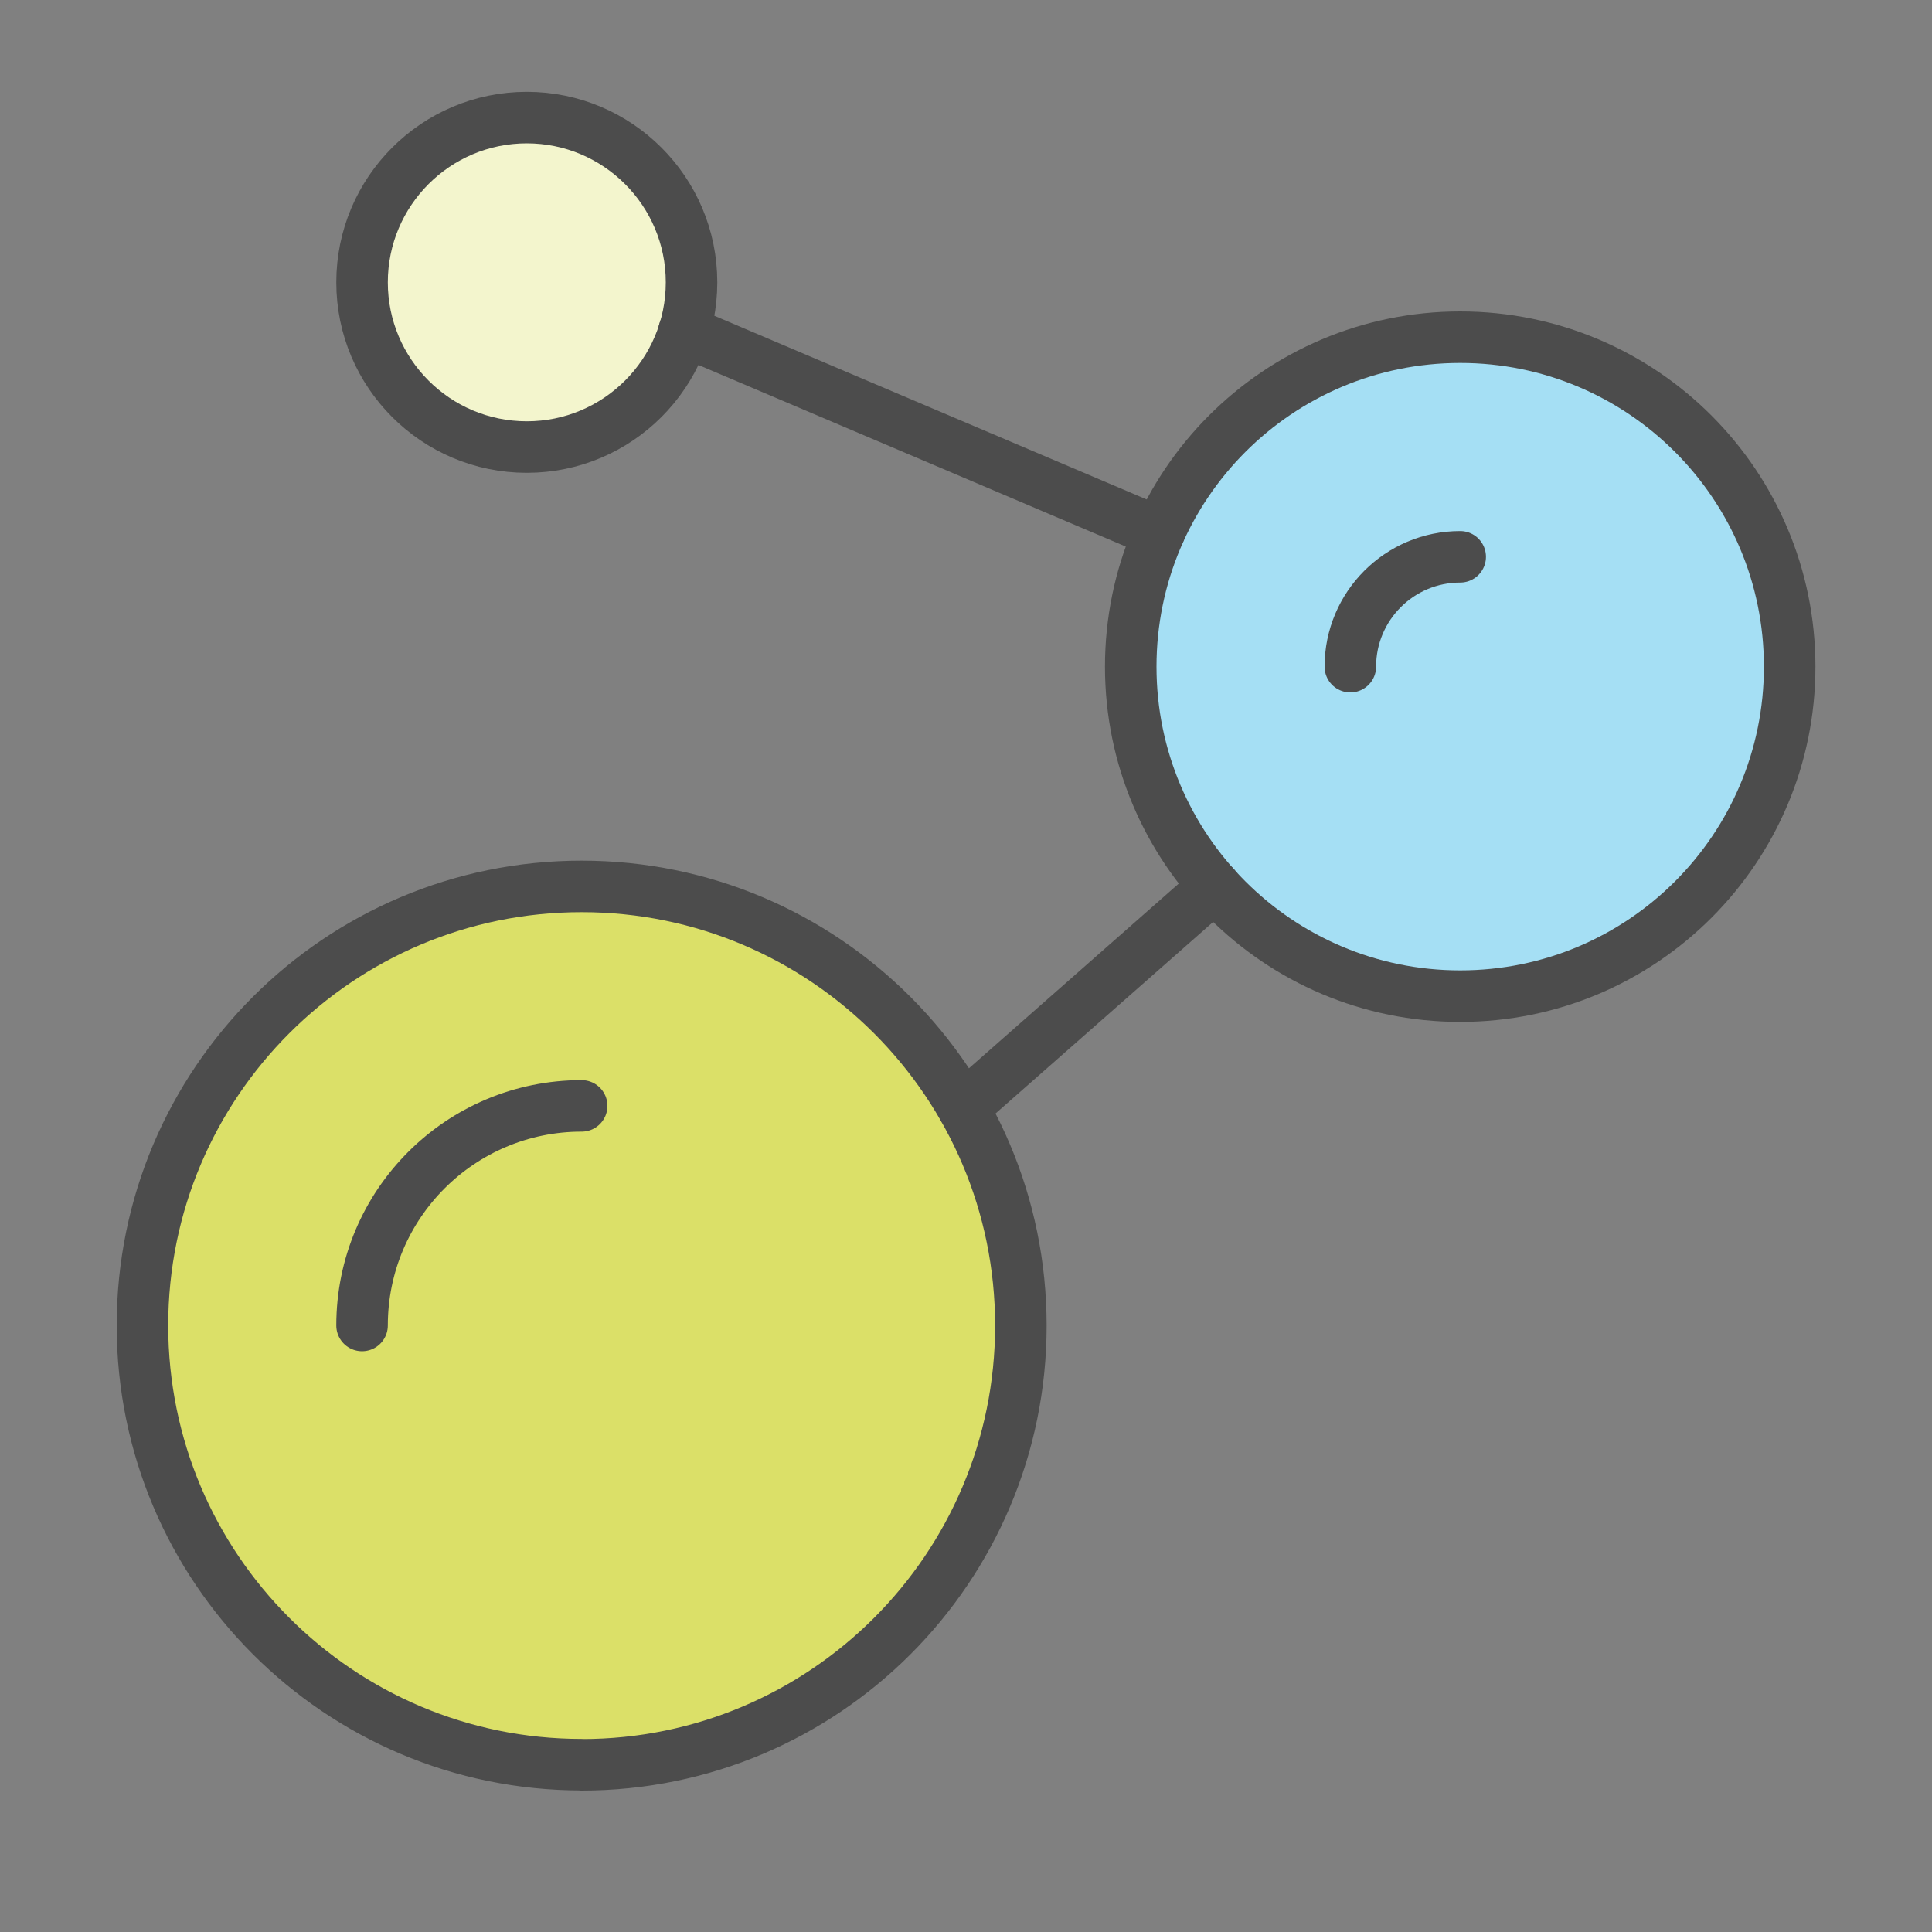<?xml version="1.0" encoding="UTF-8"?><svg id="a" xmlns="http://www.w3.org/2000/svg" viewBox="0 0 150 150"><rect x="0" y="0" width="150" height="150" fill="#808080" stroke="none"/><defs><style>.i{fill:#a5dff4;}.i,.j,.k,.l{stroke:#4c4c4c;stroke-linecap:round;stroke-linejoin:round;stroke-width:4px;}.j{fill:#f3f5cd;}.k{fill:none;}.l{fill:#dbe068;}</style></defs><path id="b" class="l" d="M45.16,137.02c18.83,0,34.1-15.27,34.1-34.1s-15.27-34.1-34.1-34.1S11.06,84.08,11.06,102.91s15.27,34.1,34.1,34.1Z"/><path id="c" class="k" d="M28.11,102.91c0-9.42,7.63-17.05,17.05-17.05"/><path id="d" class="i" d="M113.37,77.34c14.13,0,25.58-11.45,25.58-25.58s-11.45-25.58-25.58-25.58-25.58,11.45-25.58,25.58,11.45,25.58,25.58,25.58Z"/><path id="e" class="k" d="M104.84,51.76c0-4.71,3.82-8.53,8.53-8.53"/><path id="f" class="j" d="M40.9,34.71c7.06,0,12.79-5.73,12.79-12.79s-5.73-12.79-12.79-12.79-12.79,5.73-12.79,12.79,5.73,12.79,12.79,12.79Z"/><path id="g" class="k" d="M74.78,86l19.53-17.19"/><path id="h" class="k" d="M89.99,41.36l-36.88-15.67"/></svg>